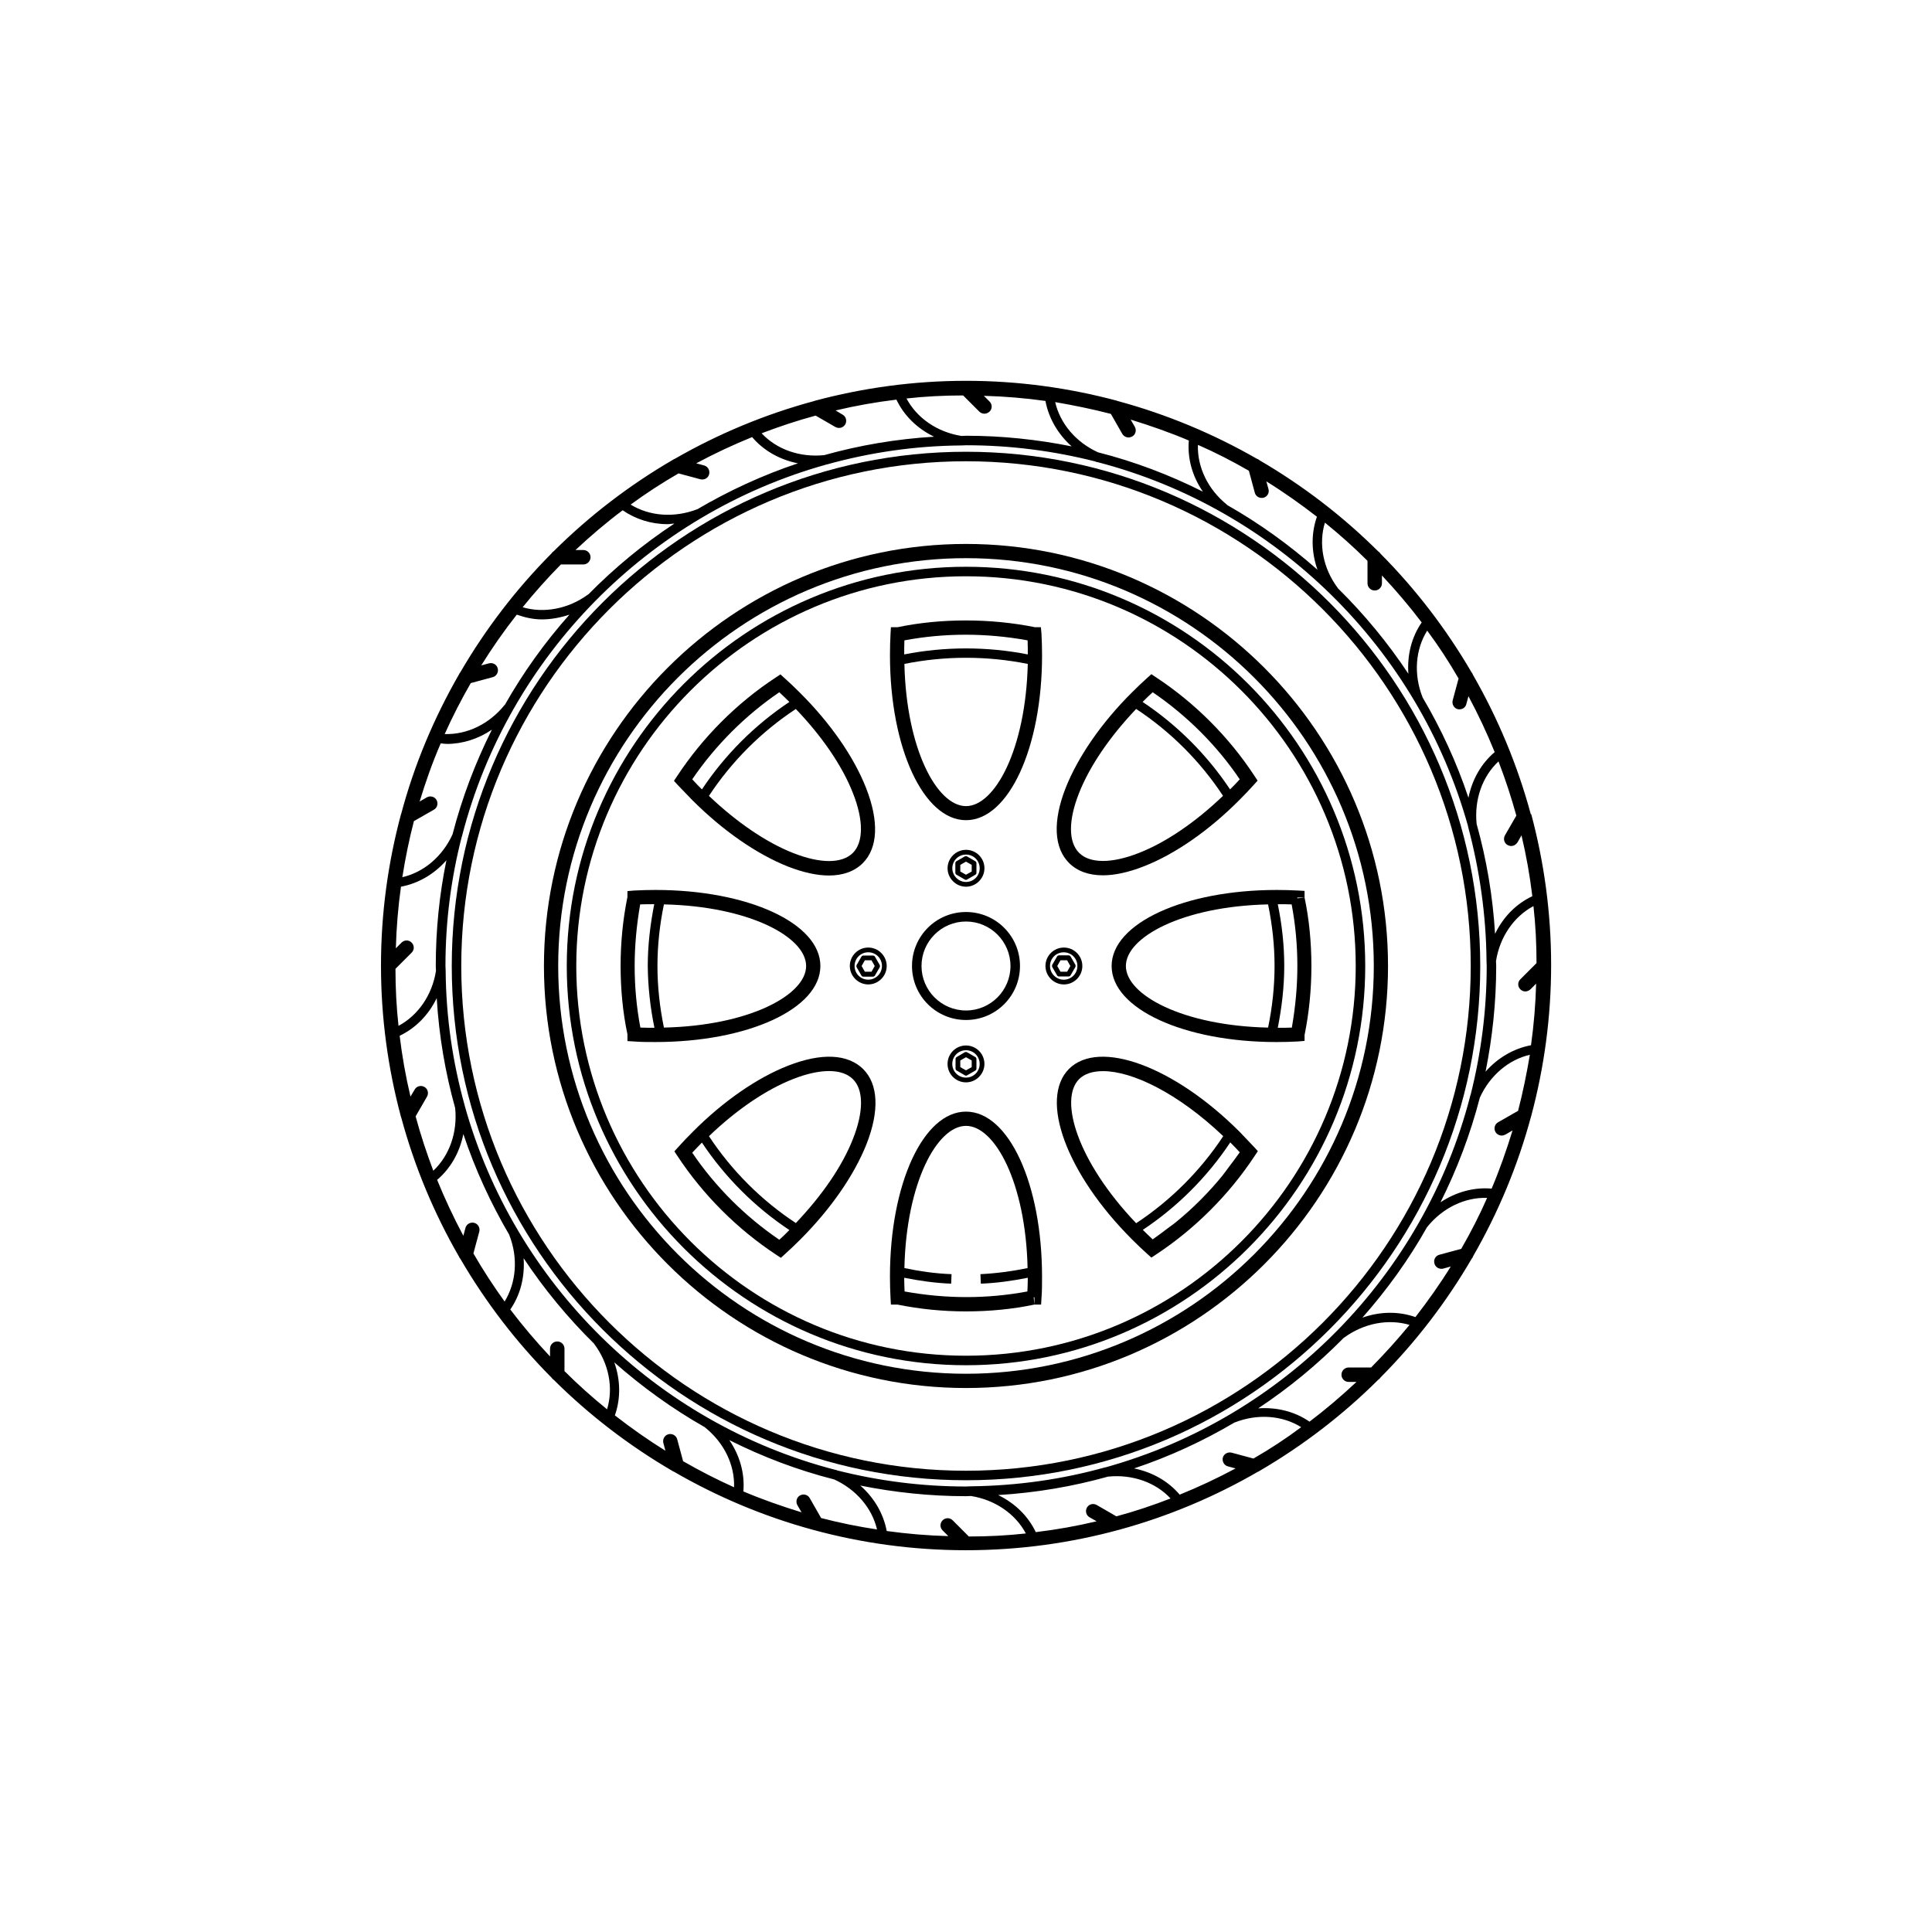 <?xml version="1.0" encoding="UTF-8"?>
<!-- Uploaded to: SVG Repo, www.svgrepo.com, Generator: SVG Repo Mixer Tools -->
<svg fill="#000000" width="800px" height="800px" version="1.1" viewBox="144 144 512 512" xmlns="http://www.w3.org/2000/svg">
 <g>
  <path d="m385.69 400c0 7.91 6.398 14.309 14.309 14.309s14.309-6.398 14.309-14.309-6.398-14.309-14.309-14.309-14.309 6.398-14.309 14.309zm14.309-11.789c6.5 0 11.789 5.289 11.789 11.789s-5.289 11.789-11.789 11.789-11.789-5.289-11.789-11.789 5.289-11.789 11.789-11.789z"/>
  <path d="m400 438.59c-11.336 0-20.152 19.195-20.152 43.68 0 1.914 0.051 3.828 0.152 5.691l0.102 1.762h1.715c5.945 1.211 12.043 1.812 18.188 1.812 6.246 0 12.445-0.605 18.137-1.812l-0.203-1.914h0.203v1.914h1.762l0.102-1.762c0.148-1.812 0.148-3.727 0.148-5.641 0-24.535-8.816-43.73-20.152-43.73zm3.93 45.594c4.18-0.152 8.363-0.754 12.445-1.562 0 1.211-0.051 2.418-0.102 3.629-10.531 1.965-21.41 2.016-32.547 0-0.051-1.211-0.102-2.418-0.102-3.629 4.082 0.805 8.262 1.41 12.445 1.562l0.102-2.519c-4.231-0.152-8.414-0.754-12.496-1.613 0.504-22.621 8.664-37.684 16.324-37.684 7.656 0 15.82 15.062 16.324 37.684-4.133 0.855-8.312 1.41-12.496 1.613z"/>
  <path d="m472.5 443.93c-17.332-17.332-37.18-24.637-45.191-16.676-8.012 8.012-0.656 27.859 16.676 45.191 1.359 1.359 2.672 2.621 4.082 3.879l1.059 0.957 1.211-0.805c10.328-6.801 19.398-15.871 26.199-26.199l0.805-1.211-0.957-1.059c-1.262-1.355-2.574-2.719-3.883-4.078zm-42.52-13.953c1.41-1.41 3.578-2.117 6.348-2.117 7.707 0 19.75 5.742 31.84 17.23-5.996 9.117-13.906 17.027-23.074 23.074-15.617-16.375-20.504-32.797-15.113-38.188zm39.547 23.477c-0.555 0.754-1.109 1.512-1.664 2.215-3.629 4.434-7.707 8.516-12.141 12.141-0.707 0.605-1.512 1.109-2.215 1.664-1.309 1.008-2.672 2.016-4.031 2.973-0.855-0.805-1.762-1.664-2.621-2.519 9.168-6.098 17.078-14.008 23.176-23.176 0.855 0.855 1.715 1.715 2.519 2.621-1.008 1.41-2.016 2.773-3.023 4.082z"/>
  <path d="m327.5 356.07c8.113 8.113 17.078 14.309 25.34 17.582 4.031 1.562 7.656 2.367 10.832 2.367 3.727 0 6.801-1.109 8.969-3.273 4.031-4.031 4.332-11.082 0.906-19.852-3.223-8.262-9.473-17.281-17.582-25.34-1.359-1.359-2.672-2.621-4.082-3.879l-1.059-0.957-1.211 0.805c-10.379 6.801-19.398 15.871-26.199 26.199l-0.805 1.211 0.957 1.059c1.312 1.359 2.625 2.719 3.934 4.078zm42.57-1.812c2.82 7.152 2.769 12.949-0.051 15.77-2.871 2.871-8.613 2.871-15.77 0.051-7.203-2.82-15.062-8.211-22.371-15.164 5.996-9.117 13.906-17.027 23.023-23.023 6.957 7.25 12.348 15.109 15.168 22.367zm-19.547-26.805c0.906 0.805 1.762 1.715 2.672 2.57-9.168 6.098-17.078 14.008-23.176 23.176-0.855-0.855-1.762-1.762-2.57-2.672 6.148-9.016 14.059-16.926 23.074-23.074z"/>
  <path d="m450.33 323.47-1.211-0.805-1.059 0.957c-1.359 1.211-2.719 2.519-4.082 3.879-8.113 8.062-14.309 17.078-17.582 25.34-3.426 8.766-3.125 15.82 0.906 19.852 2.168 2.168 5.238 3.273 8.969 3.273 3.176 0 6.852-0.805 10.832-2.367 8.262-3.223 17.281-9.473 25.34-17.582 1.359-1.359 2.621-2.672 3.879-4.082l0.957-1.059-0.805-1.211c-6.746-10.324-15.816-19.395-26.145-26.195zm-4.582 46.602c-7.203 2.82-12.949 2.769-15.77-0.051-2.871-2.871-2.871-8.613-0.051-15.77 2.82-7.203 8.211-15.062 15.164-22.371 9.117 5.996 17.027 13.906 23.023 23.023-7.254 6.957-15.113 12.348-22.367 15.168zm24.23-16.875c-6.098-9.168-14.008-17.078-23.176-23.176 0.855-0.855 1.762-1.762 2.672-2.57 9.02 6.144 16.977 14.055 23.074 23.074-0.805 0.906-1.711 1.816-2.57 2.672z"/>
  <path d="m352.89 426.4c-8.262 3.223-17.281 9.473-25.34 17.582-1.359 1.359-2.621 2.672-3.879 4.082l-0.957 1.059 0.805 1.211c6.801 10.328 15.871 19.398 26.199 26.199l1.211 0.805 1.059-0.957c1.359-1.211 2.719-2.519 4.082-3.879 8.113-8.113 14.309-17.078 17.582-25.34 3.426-8.766 3.125-15.82-0.906-19.852-4.086-4.035-11.086-4.336-19.855-0.91zm-2.367 46.148c-9.02-6.144-16.977-14.055-23.074-23.074 0.805-0.906 1.715-1.762 2.57-2.672 6.098 9.168 14.008 17.078 23.176 23.176-0.855 0.859-1.766 1.766-2.672 2.57zm19.547-26.801c-2.82 7.254-8.211 15.062-15.164 22.371-9.117-5.996-17.027-13.906-23.023-23.023 7.254-6.953 15.113-12.344 22.371-15.164 7.152-2.82 12.949-2.769 15.77 0.051 2.871 2.816 2.871 8.609 0.047 15.766z"/>
  <path d="m361.41 400c0-11.336-19.195-20.152-43.68-20.152-1.914 0-3.828 0.051-5.691 0.152l-1.762 0.152v1.562c-1.211 5.945-1.812 12.09-1.812 18.289 0 6.246 0.605 12.445 1.812 18.086v1.812l1.762 0.102c1.812 0.148 3.727 0.148 5.641 0.148 24.535 0 43.73-8.816 43.73-20.152zm-43.98 16.371c-1.258 0-2.469 0-3.727-0.051-1.008-5.34-1.512-10.781-1.512-16.324 0-5.391 0.504-10.781 1.461-16.324 1.211-0.051 2.469-0.051 3.727-0.051-1.059 5.391-1.715 10.883-1.715 16.375 0.051 5.492 0.656 10.984 1.766 16.375zm2.516-0.051c-1.109-5.391-1.715-10.832-1.715-16.324 0-5.492 0.605-10.984 1.715-16.324 22.621 0.504 37.684 8.664 37.684 16.324 0.004 7.66-15.062 15.82-37.684 16.324z"/>
  <path d="m438.59 400c0 11.336 19.195 20.152 43.68 20.152 1.914 0 3.828-0.051 5.691-0.152l1.762-0.152v-1.562c1.211-5.945 1.812-12.09 1.812-18.289 0-6.246-0.605-12.445-1.812-18.137l-1.914 0.203v-0.203h1.914v-1.762l-1.762-0.102c-1.812-0.098-3.727-0.148-5.641-0.148-24.535 0-43.73 8.867-43.73 20.152zm47.711-16.324c1.008 5.34 1.512 10.781 1.512 16.324 0 5.441-0.504 10.781-1.461 16.324-1.211 0.051-2.469 0.051-3.727 0.051 1.059-5.391 1.715-10.883 1.715-16.375s-0.605-10.984-1.715-16.375c1.207 0 2.469 0 3.676 0.051zm-6.246 0c1.109 5.391 1.715 10.832 1.715 16.324s-0.605 10.984-1.715 16.324c-22.621-0.504-37.684-8.664-37.684-16.324-0.004-7.66 15.062-15.82 37.684-16.324z"/>
  <path d="m419.85 310.22h-1.562c-11.941-2.418-25.141-2.367-36.426 0h-1.762l-0.102 1.762c-0.098 1.867-0.148 3.781-0.148 5.695 0 24.484 8.867 43.68 20.152 43.68s20.152-19.195 20.152-43.68c0-1.914-0.051-3.828-0.152-5.691zm-19.848 47.41c-7.656 0-15.82-15.062-16.324-37.684 10.73-2.168 21.914-2.168 32.695 0-0.555 22.617-8.715 37.684-16.371 37.684zm-16.375-40.203c0-1.258 0-2.469 0.051-3.727 10.531-1.965 21.512-2.016 32.648 0 0.051 1.211 0.051 2.469 0.051 3.727-10.785-2.117-21.969-2.117-32.75 0z"/>
  <path d="m400 294.2c-58.34 0-105.8 47.457-105.8 105.8 0 58.34 47.457 105.8 105.8 105.8 58.34 0 105.8-47.457 105.8-105.8-0.004-58.344-47.461-105.8-105.8-105.8zm0 209.08c-56.93 0-103.28-46.352-103.28-103.28 0-56.934 46.348-103.28 103.28-103.28 56.93 0 103.28 46.348 103.28 103.28 0 56.93-46.352 103.28-103.28 103.28z"/>
  <path d="m400 263.72c-75.168 0-136.28 61.164-136.28 136.28 0 75.168 61.164 136.28 136.28 136.28 75.168 0 136.28-61.164 136.28-136.28-0.004-75.168-61.113-136.28-136.28-136.28zm0 270.04c-73.758 0-133.76-60.004-133.76-133.76s60.004-133.76 133.76-133.76 133.76 60.004 133.76 133.76-60.004 133.76-133.76 133.76z"/>
  <path d="m400 288.15c-61.668 0-111.85 50.18-111.85 111.85 0 61.664 50.18 111.84 111.85 111.84 61.664 0 111.84-50.18 111.84-111.84 0-61.668-50.18-111.85-111.84-111.85zm0 219.91c-59.602 0-108.07-48.465-108.07-108.07s48.465-108.07 108.07-108.07 108.07 48.465 108.07 108.07c0 59.598-48.469 108.07-108.07 108.07z"/>
  <path d="m549.68 359.79c-3.527-13.047-8.715-25.441-15.316-36.93-0.102-0.25-0.203-0.504-0.402-0.707-6.699-11.488-14.812-22.066-24.133-31.438-0.152-0.25-0.352-0.453-0.605-0.605-9.371-9.32-19.949-17.434-31.438-24.133-0.203-0.203-0.402-0.301-0.707-0.402-11.488-6.602-23.879-11.789-36.93-15.316-0.051 0-0.051 0-0.102-0.051-12.797-3.426-26.199-5.289-40.055-5.289-13.855 0-27.258 1.863-40.055 5.289-0.051 0-0.051 0-0.102 0.051-13.098 3.527-25.492 8.715-36.98 15.316-0.25 0.102-0.453 0.203-0.656 0.352-11.488 6.699-22.066 14.812-31.438 24.133-0.25 0.152-0.453 0.352-0.605 0.605-9.32 9.371-17.434 19.949-24.133 31.438-0.152 0.203-0.301 0.402-0.402 0.656-6.602 11.488-11.84 23.879-15.316 36.98 0 0.051 0 0.051-0.051 0.102-3.426 12.797-5.289 26.199-5.289 40.055 0 13.855 1.863 27.258 5.289 40.055 0 0.051 0 0.102 0.051 0.102 3.527 13.098 8.715 25.492 15.316 36.93 0.102 0.25 0.203 0.453 0.402 0.656 6.699 11.488 14.812 22.066 24.133 31.438 0.152 0.25 0.352 0.453 0.605 0.605 9.371 9.32 19.949 17.434 31.438 24.133 0.102 0.102 0.25 0.152 0.402 0.203 22.773 13.199 49.223 20.809 77.387 20.809 28.164 0 54.613-7.609 77.387-20.809 0.152-0.051 0.25-0.102 0.402-0.203 11.488-6.699 22.066-14.812 31.438-24.133 0.25-0.152 0.453-0.352 0.656-0.656 9.32-9.371 17.434-19.949 24.133-31.438 0.203-0.203 0.301-0.453 0.402-0.707 6.602-11.488 11.789-23.832 15.316-36.93 0-0.051 0.051-0.102 0.051-0.152 3.426-12.797 5.289-26.199 5.289-40.055 0-13.855-1.863-27.258-5.289-40.055-0.043 0.203-0.043 0.152-0.094 0.102zm-19.145-35.969-1.562 5.793c-0.25 1.008 0.352 2.066 1.309 2.316 0.152 0.051 0.352 0.051 0.504 0.051 0.855 0 1.613-0.555 1.812-1.41l0.555-2.066c2.57 4.785 4.887 9.723 6.953 14.812-3.578 3.023-5.996 7.305-6.953 12.09-3.125-9.371-7.254-18.289-12.191-26.652v-0.051c-2.367-6.047-1.863-12.594 1.258-17.582 3.027 4.082 5.797 8.312 8.316 12.699zm7.406 74.863c0 0.453 0.051 0.855 0.051 1.309 0 11.789-1.512 23.277-4.281 34.207-0.051 0.051-0.051 0.102-0.102 0.152v0.152c-12.293 47.559-49.375 85.195-96.582 98.344h-0.102c-11.336 3.176-23.277 4.887-35.57 5.039h-0.051c-0.453 0-0.855 0.051-1.309 0.051-11.789 0-23.277-1.512-34.207-4.281-0.051-0.051-0.102-0.051-0.152-0.102h-0.152c-47.559-12.293-85.195-49.375-98.344-96.582v-0.051c-3.176-11.387-4.938-23.328-5.039-35.621v-0.051c0-0.453-0.051-0.855-0.051-1.309 0-11.84 1.512-23.328 4.332-34.258 0.051-0.051 0.051-0.102 0.102-0.203v-0.102c12.293-47.508 49.375-85.145 96.582-98.293h0.051c11.387-3.176 23.328-4.938 35.621-5.039h0.051c0.453 0 0.855-0.051 1.309-0.051 11.738 0 23.176 1.512 34.109 4.281 0.051 0 0.051 0.051 0.102 0.051l0.301 0.102c0.102 0.051 0.203 0.051 0.301 0.051 47.41 12.344 84.992 49.375 98.141 96.48v0.102c3.027 11.391 4.789 23.277 4.891 35.621zm-42.824-116.18c3.93 3.176 7.707 6.551 11.285 10.125v5.945c0 1.059 0.855 1.914 1.914 1.914s1.914-0.855 1.914-1.914v-2.066c3.727 3.981 7.254 8.113 10.531 12.445-2.672 3.879-3.879 8.613-3.527 13.602-5.441-8.211-11.688-15.77-18.691-22.672 0-0.051 0-0.051-0.051-0.102-3.879-5.188-5.086-11.637-3.375-17.277zm-20.152-13.754 1.562 5.793c0.203 0.855 1.008 1.41 1.812 1.41 0.152 0 0.301 0 0.504-0.051 1.008-0.25 1.613-1.309 1.309-2.316l-0.555-2.016c4.637 2.871 9.117 6.047 13.402 9.371-1.562 4.434-1.512 9.371 0.152 14.055-7.356-6.5-15.367-12.293-23.98-17.18v-0.051c-5.09-4.082-7.91-10.027-7.707-15.871 4.633 2.016 9.117 4.336 13.5 6.856zm-36.574-15.066 3.023 5.289c0.352 0.605 1.008 0.957 1.664 0.957 0.301 0 0.656-0.102 0.957-0.25 0.906-0.504 1.211-1.664 0.707-2.57l-1.109-1.914c5.238 1.613 10.43 3.426 15.418 5.543-0.402 4.684 0.906 9.473 3.727 13.551-8.816-4.434-18.086-7.961-27.809-10.43-5.844-2.672-10.027-7.609-11.336-13.301 4.981 0.859 9.918 1.867 14.758 3.125zm-39.148-4.887 4.281 4.281c0.352 0.352 0.855 0.555 1.359 0.555 0.504 0 0.957-0.203 1.359-0.555 0.754-0.754 0.754-1.914 0-2.672l-1.512-1.512c5.492 0.152 10.934 0.605 16.324 1.359 0.855 4.586 3.324 8.816 6.953 12.043-9.02-1.812-18.391-2.82-27.91-2.82-0.453 0-0.855 0.051-1.309 0.051-6.398-1.008-11.789-4.734-14.559-9.926 4.887-0.551 9.926-0.805 15.012-0.805zm-39.094 5.34 5.238 3.023c0.301 0.152 0.605 0.25 0.957 0.25 0.656 0 1.309-0.352 1.664-0.957 0.504-0.906 0.203-2.066-0.707-2.57l-1.863-1.109c5.289-1.258 10.68-2.215 16.121-2.871 2.016 4.231 5.492 7.656 9.977 9.824-10.027 0.605-19.75 2.266-29.121 4.887-6.449 0.656-12.594-1.512-16.574-5.793 4.633-1.762 9.422-3.371 14.309-4.684zm-36.324 15.316 5.793 1.562c0.152 0.051 0.352 0.051 0.504 0.051 0.855 0 1.613-0.555 1.812-1.41 0.25-1.008-0.352-2.066-1.359-2.316l-2.066-0.555c4.785-2.57 9.723-4.887 14.812-6.953 3.023 3.578 7.305 5.996 12.141 6.953-9.371 3.125-18.289 7.254-26.703 12.191h-0.051c-6.047 2.316-12.594 1.812-17.582-1.258 4.082-2.977 8.312-5.746 12.699-8.266zm-31.188 24.133h5.945c1.059 0 1.914-0.855 1.914-1.914 0-1.059-0.855-1.914-1.914-1.914h-2.066c3.981-3.727 8.113-7.254 12.496-10.531 3.426 2.367 7.559 3.68 11.891 3.68 0.605 0 1.211-0.152 1.812-0.152-8.262 5.441-15.871 11.738-22.773 18.742-0.051 0-0.051 0-0.102 0.051-5.238 3.828-11.688 5.039-17.332 3.375 3.176-3.93 6.551-7.707 10.129-11.336zm-23.879 31.438 5.793-1.562c1.008-0.25 1.613-1.309 1.359-2.316-0.25-1.008-1.258-1.613-2.316-1.359l-2.066 0.555c2.922-4.684 6.047-9.168 9.422-13.453 2.168 0.754 4.383 1.258 6.648 1.258 2.418 0 4.887-0.453 7.305-1.258-6.5 7.305-12.242 15.316-17.129 23.93h-0.051c-4.082 5.09-10.027 7.91-15.871 7.707 2.066-4.633 4.387-9.117 6.906-13.5zm-15.066 36.578 5.289-3.023c0.906-0.504 1.211-1.664 0.707-2.57s-1.664-1.211-2.57-0.707l-1.914 1.109c1.613-5.289 3.426-10.43 5.594-15.418 0.555 0.051 1.059 0.152 1.613 0.152 4.133 0 8.312-1.309 11.941-3.777-4.383 8.766-7.91 18.035-10.43 27.762-2.672 5.844-7.609 10.027-13.301 11.336 0.805-5.09 1.812-10.027 3.07-14.863zm-4.887 39.145 4.281-4.281c0.754-0.754 0.754-1.914 0-2.672-0.754-0.754-1.914-0.754-2.672 0l-1.512 1.512c0.152-5.492 0.605-10.934 1.359-16.324 4.586-0.855 8.816-3.324 12.043-7.004-1.863 9.07-2.82 18.438-2.82 28.012 0 0.453 0.051 0.855 0.051 1.309-1.008 6.398-4.734 11.789-9.926 14.559-0.551-4.984-0.805-10.02-0.805-15.109zm5.34 39.098 3.023-5.238c0.504-0.906 0.203-2.066-0.707-2.57-0.906-0.504-2.066-0.203-2.57 0.707l-1.109 1.863c-1.258-5.289-2.215-10.68-2.871-16.121 4.231-2.016 7.656-5.492 9.824-9.977 0.605 10.027 2.266 19.75 4.887 29.121 0.656 6.449-1.512 12.594-5.793 16.625-1.762-4.688-3.371-9.523-4.684-14.41zm15.316 36.324 1.562-5.793c0.25-1.008-0.352-2.066-1.359-2.316-1.008-0.25-2.066 0.352-2.316 1.359l-0.555 2.066c-2.57-4.785-4.887-9.773-6.953-14.812 3.578-3.023 5.996-7.305 6.953-12.141 3.125 9.371 7.254 18.34 12.191 26.754v0.051c2.367 6.047 1.812 12.594-1.258 17.582-2.977-4.137-5.746-8.367-8.266-12.75zm35.418 41.312c-3.93-3.176-7.707-6.551-11.285-10.125v-5.945c0-1.059-0.855-1.914-1.914-1.914-1.059 0-1.914 0.855-1.914 1.914v2.066c-3.727-3.981-7.254-8.113-10.531-12.445 2.672-3.879 3.879-8.613 3.527-13.602 5.441 8.211 11.688 15.77 18.691 22.672 0 0.051 0 0.051 0.051 0.102 3.879 5.184 5.09 11.633 3.375 17.277zm20.152 13.754-1.562-5.793c-0.25-1.008-1.309-1.613-2.316-1.359-1.008 0.25-1.613 1.309-1.359 2.316l0.555 2.066c-4.637-2.871-9.117-6.047-13.402-9.371 1.562-4.434 1.512-9.371-0.152-14.055 7.356 6.5 15.367 12.293 23.98 17.18 0 0 0 0.051 0.051 0.051 5.09 4.082 7.91 9.977 7.707 15.871-4.633-2.07-9.117-4.387-13.5-6.906zm36.578 15.062-3.023-5.289c-0.504-0.906-1.664-1.211-2.57-0.707s-1.211 1.664-0.707 2.57l1.109 1.914c-5.238-1.613-10.43-3.426-15.418-5.543 0.402-4.684-0.906-9.473-3.727-13.602 8.816 4.434 18.086 7.961 27.809 10.43 5.844 2.672 10.027 7.609 11.336 13.25-5.035-0.758-9.973-1.766-14.809-3.023zm39.145 4.887-4.281-4.281c-0.754-0.754-1.914-0.754-2.672 0-0.754 0.754-0.754 1.914 0 2.672l1.512 1.512c-5.492-0.152-10.934-0.605-16.324-1.359-0.855-4.586-3.324-8.816-7.004-12.043 9.07 1.812 18.391 2.82 28.012 2.82 0.453 0 0.855-0.051 1.309-0.051 6.398 1.008 11.789 4.734 14.559 9.926-4.984 0.555-10.02 0.805-15.109 0.805zm39.098-5.34-5.238-3.023c-0.906-0.504-2.066-0.203-2.57 0.707-0.504 0.906-0.203 2.066 0.707 2.57l1.863 1.059c-5.289 1.258-10.629 2.215-16.121 2.871-2.016-4.231-5.492-7.656-9.977-9.824 10.027-0.605 19.75-2.266 29.121-4.887 6.449-0.656 12.594 1.512 16.574 5.793-4.688 1.812-9.473 3.426-14.359 4.734zm36.324-15.316-5.793-1.562c-1.008-0.25-2.066 0.352-2.316 1.309-0.25 1.008 0.352 2.066 1.309 2.316l2.066 0.555c-4.785 2.57-9.723 4.887-14.812 6.953-3.023-3.578-7.305-5.996-12.09-6.953 9.371-3.125 18.289-7.254 26.652-12.191h0.051c6.047-2.367 12.594-1.863 17.582 1.258-4.035 3.027-8.266 5.797-12.648 8.316zm31.184-24.133h-5.945c-1.059 0-1.914 0.855-1.914 1.914s0.855 1.914 1.914 1.914h2.066c-3.981 3.727-8.113 7.254-12.445 10.531-3.879-2.672-8.613-3.879-13.602-3.527 8.211-5.441 15.77-11.688 22.672-18.691 0.051-0.051 0.051 0 0.102-0.051 5.238-3.828 11.688-5.039 17.332-3.375-3.227 3.93-6.602 7.66-10.18 11.285zm23.883-31.438-5.793 1.562c-1.008 0.25-1.613 1.309-1.309 2.316 0.203 0.855 1.008 1.41 1.812 1.41 0.152 0 0.301 0 0.504-0.051l2.016-0.555c-2.871 4.637-6.047 9.117-9.371 13.402-4.434-1.562-9.371-1.512-14.055 0.152 6.5-7.356 12.293-15.367 17.129-23.98 0 0 0.051 0 0.051-0.051 4.082-5.09 10.027-7.91 15.871-7.707-2.019 4.633-4.336 9.117-6.856 13.5zm15.062-36.574-5.289 3.023c-0.906 0.504-1.211 1.664-0.707 2.57 0.352 0.605 1.008 0.957 1.664 0.957 0.301 0 0.656-0.102 0.957-0.25l1.914-1.109c-1.613 5.238-3.426 10.43-5.543 15.418-4.734-0.402-9.473 0.906-13.551 3.629 4.383-8.766 7.91-18.035 10.43-27.762 2.672-5.844 7.609-10.027 13.25-11.336-0.859 5.082-1.867 10.02-3.125 14.859zm4.887-39.148-4.281 4.281c-0.754 0.754-0.754 1.914 0 2.672 0.352 0.352 0.855 0.555 1.309 0.555s0.957-0.203 1.359-0.555l1.512-1.512c-0.152 5.492-0.605 10.934-1.359 16.324-4.586 0.855-8.816 3.324-12.043 7.004 1.812-9.07 2.82-18.391 2.82-28.012 0-0.453-0.051-0.855-0.051-1.309 1.008-6.398 4.734-11.789 9.926-14.559 0.559 4.984 0.809 10.023 0.809 15.109zm-10.984-7.758c-0.605-10.027-2.266-19.75-4.887-29.121-0.656-6.449 1.512-12.594 5.793-16.574 1.812 4.684 3.375 9.473 4.734 14.359l-3.023 5.238c-0.504 0.906-0.203 2.066 0.707 2.57 0.301 0.152 0.605 0.25 0.957 0.25 0.656 0 1.258-0.352 1.664-0.957l1.059-1.863c1.258 5.289 2.215 10.68 2.871 16.121-4.281 2.016-7.707 5.492-9.875 9.977z"/>
  <path d="m400.3 377.07 2.168-1.258c0.203-0.102 0.301-0.301 0.301-0.555v-2.469c0-0.203-0.102-0.453-0.301-0.555l-2.168-1.258c-0.203-0.102-0.453-0.102-0.656 0l-2.168 1.258c-0.203 0.102-0.301 0.301-0.301 0.555v2.469c0 0.203 0.102 0.453 0.301 0.555l2.168 1.258c0.102 0.051 0.203 0.102 0.301 0.102 0.105 0 0.254 0 0.355-0.102zm-1.812-2.113v-1.762l1.512-0.855 1.512 0.855v1.762l-1.512 0.855z"/>
  <path d="m404.89 374.1c0-2.719-2.215-4.887-4.887-4.887s-4.887 2.215-4.887 4.887c0 2.672 2.215 4.887 4.887 4.887 2.668 0 4.887-2.215 4.887-4.887zm-8.516 0c0-2.016 1.613-3.629 3.629-3.629s3.629 1.613 3.629 3.629c-0.004 2.016-1.613 3.629-3.629 3.629s-3.629-1.664-3.629-3.629z"/>
  <path d="m375.31 397.23h-2.469c-0.203 0-0.453 0.102-0.555 0.301l-1.258 2.168c-0.102 0.203-0.102 0.453 0 0.656l1.258 2.168c0.102 0.203 0.301 0.301 0.555 0.301h2.469c0.203 0 0.453-0.102 0.555-0.301l1.258-2.168c0.102-0.203 0.102-0.453 0-0.656l-1.258-2.168c-0.102-0.199-0.305-0.301-0.555-0.301zm-0.352 4.285h-1.762l-0.859-1.512 0.855-1.512h1.762l0.859 1.512z"/>
  <path d="m374.1 395.11c-2.719 0-4.887 2.215-4.887 4.887s2.215 4.887 4.887 4.887c2.672 0 4.887-2.215 4.887-4.887s-2.215-4.887-4.887-4.887zm0 8.512c-2.016 0-3.629-1.613-3.629-3.629s1.613-3.629 3.629-3.629c2.016 0 3.629 1.613 3.629 3.629 0 2.019-1.664 3.629-3.629 3.629z"/>
  <path d="m397.53 424.13c-0.203 0.102-0.301 0.301-0.301 0.555v2.469c0 0.203 0.102 0.453 0.301 0.555l2.168 1.258c0.102 0.051 0.203 0.102 0.301 0.102 0.102 0 0.203-0.051 0.301-0.102l2.168-1.258c0.203-0.102 0.301-0.301 0.301-0.555v-2.473c0-0.203-0.102-0.453-0.301-0.555l-2.168-1.258c-0.203-0.102-0.453-0.102-0.656 0zm3.981 0.906v1.762l-1.512 0.855-1.512-0.855v-1.762l1.512-0.859z"/>
  <path d="m395.11 425.95c0 2.719 2.215 4.887 4.887 4.887s4.887-2.215 4.887-4.887c0-2.719-2.215-4.887-4.887-4.887s-4.887 2.164-4.887 4.887zm8.512 0c0 2.016-1.613 3.629-3.629 3.629s-3.629-1.613-3.629-3.629c0-2.016 1.613-3.629 3.629-3.629 2.019 0 3.629 1.613 3.629 3.629z"/>
  <path d="m427.71 402.47 1.258-2.168c0.102-0.203 0.102-0.453 0-0.656l-1.258-2.168c-0.102-0.203-0.301-0.301-0.555-0.301h-2.469c-0.203 0-0.453 0.102-0.555 0.301l-1.258 2.168c-0.102 0.203-0.102 0.453 0 0.656l1.258 2.168c0.102 0.203 0.301 0.301 0.555 0.301h2.469c0.254 0 0.453-0.102 0.555-0.301zm-2.668-0.957-0.859-1.512 0.855-1.512h1.762l0.855 1.512-0.855 1.512z"/>
  <path d="m430.83 400c0-2.719-2.215-4.887-4.887-4.887-2.719 0-4.887 2.215-4.887 4.887s2.215 4.887 4.887 4.887c2.668 0 4.887-2.168 4.887-4.887zm-8.566 0c0-2.016 1.613-3.629 3.629-3.629s3.629 1.613 3.629 3.629-1.613 3.629-3.629 3.629c-1.965-0.004-3.629-1.613-3.629-3.629z"/>
 </g>
</svg>